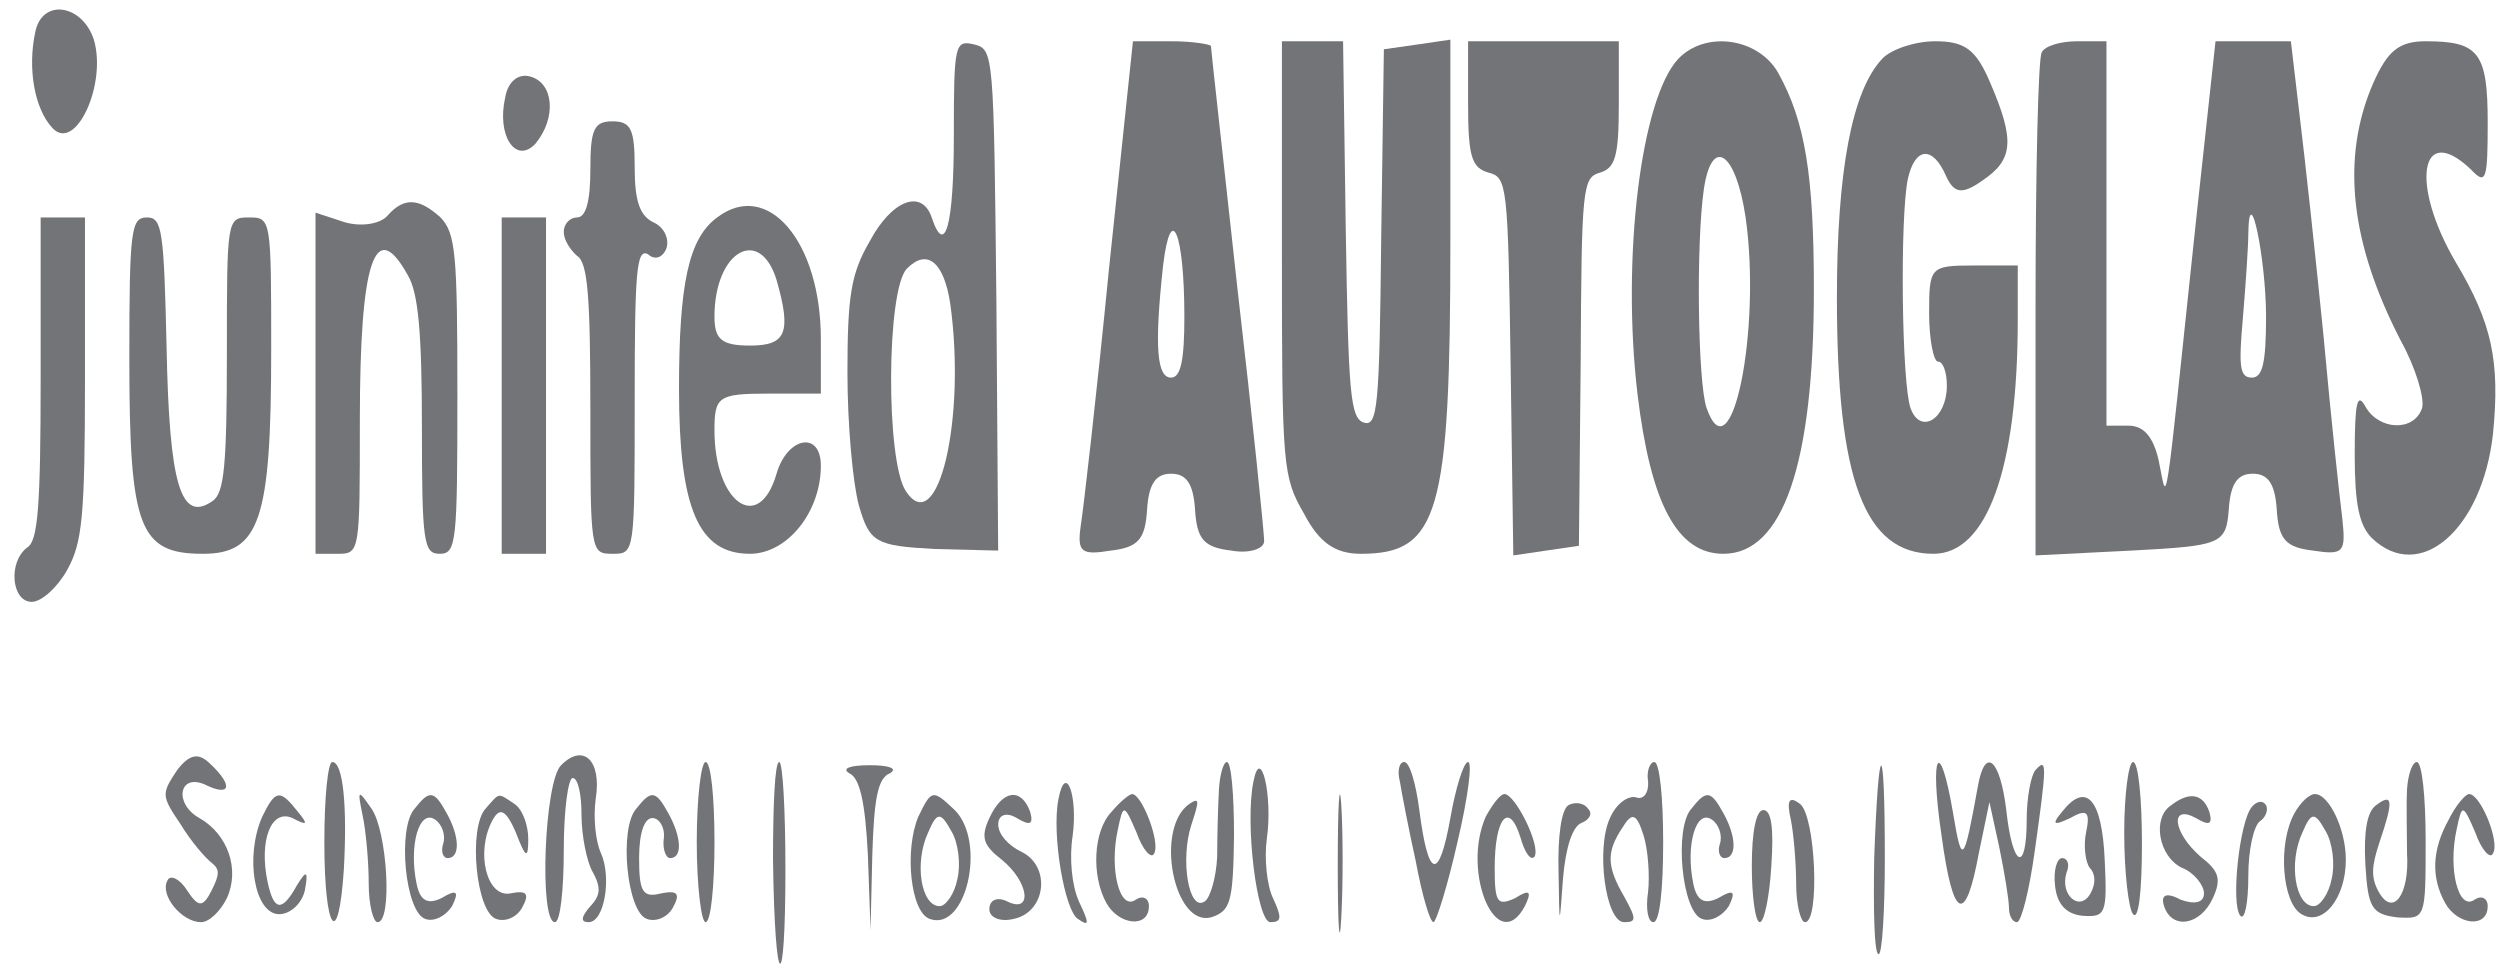 <svg xmlns="http://www.w3.org/2000/svg" width="131" height="51" viewBox="0 0 131 51" fill="none"><path d="M1.852 1.658C1.434 3.589 1.806 5.687 2.735 6.694C3.943 8.037 5.615 4.428 4.918 2.078C4.315 0.231 2.224 -0.104 1.852 1.658Z" fill="#737477"></path><path d="M49.981 7.114C49.981 11.814 49.517 13.492 48.82 11.394C48.309 9.883 46.729 10.471 45.568 12.653C44.592 14.331 44.406 15.506 44.406 19.535C44.406 22.221 44.685 25.326 45.01 26.501C45.568 28.431 45.893 28.599 48.959 28.767L52.304 28.851L52.211 15.758C52.072 2.833 52.072 2.581 51.05 2.33C50.028 2.078 49.981 2.33 49.981 7.114ZM49.795 15.926C50.632 21.969 49.145 28.264 47.472 25.746C46.404 24.151 46.45 15.171 47.519 14.08C48.587 12.989 49.47 13.744 49.795 15.926Z" fill="#737477"></path><path d="M58.112 14.08C57.461 20.71 56.764 26.753 56.625 27.592C56.439 28.935 56.671 29.103 58.205 28.851C59.645 28.683 60.016 28.264 60.109 26.669C60.202 25.326 60.574 24.823 61.364 24.823C62.154 24.823 62.525 25.326 62.618 26.669C62.711 28.264 63.083 28.683 64.523 28.851C65.452 29.019 66.242 28.767 66.242 28.348C66.242 27.928 65.638 21.969 64.848 15.171C64.105 8.372 63.454 2.581 63.454 2.414C63.454 2.33 62.525 2.162 61.41 2.162H59.366L58.112 14.08ZM62.061 16.598C62.061 18.864 61.875 19.787 61.364 19.787C60.62 19.787 60.481 18.192 60.946 13.912C61.364 10.471 62.061 12.233 62.061 16.598Z" fill="#737477"></path><path d="M67.172 13.492C67.172 24.487 67.218 24.991 68.333 26.921C69.123 28.431 69.959 29.019 71.307 29.019C75.395 29.019 75.999 26.921 75.999 12.653V2.078L74.28 2.33L72.515 2.582L72.375 12.485C72.282 21.381 72.189 22.389 71.446 22.137C70.749 21.885 70.656 20.542 70.517 11.982L70.377 2.162H68.798H67.172V13.492Z" fill="#737477"></path><path d="M76.928 5.435C76.928 8.205 77.114 8.792 77.996 9.044C78.972 9.296 79.018 9.631 79.158 19.199L79.297 29.103L81.016 28.851L82.735 28.599L82.828 18.947C82.874 9.799 82.921 9.296 83.85 9.044C84.64 8.792 84.826 8.205 84.826 5.435V2.162H80.877H76.928V5.435Z" fill="#737477"></path><path d="M87.939 3.085C85.987 5.183 84.965 13.492 85.802 20.626C86.499 26.417 87.892 29.019 90.308 29.019C93.421 29.019 95.047 24.319 95.047 15.171C95.047 9.128 94.582 6.358 93.189 3.84C92.166 1.994 89.379 1.574 87.939 3.085ZM91.47 11.394C92.306 17.269 90.726 25.074 89.425 21.381C88.961 20.038 88.868 12.737 89.286 9.883C89.704 7.113 90.959 7.953 91.47 11.394Z" fill="#737477"></path><path d="M98.623 3.085C97.044 4.764 96.254 8.96 96.254 15.591C96.254 25.158 97.694 29.019 101.318 29.019C104.105 29.019 105.731 24.571 105.731 16.765V13.912H103.409C101.132 13.912 101.086 13.996 101.086 16.43C101.086 17.773 101.318 18.948 101.55 18.948C101.829 18.948 102.015 19.535 102.015 20.206C102.015 21.969 100.621 22.808 100.11 21.381C99.645 20.039 99.552 11.394 99.971 9.38C100.342 7.701 101.271 7.617 101.968 9.212C102.386 10.135 102.805 10.219 103.873 9.464C105.499 8.373 105.592 7.365 104.291 4.344C103.548 2.582 102.944 2.162 101.411 2.162C100.342 2.162 99.088 2.582 98.623 3.085Z" fill="#737477"></path><path d="M106.987 2.749C106.801 3.001 106.662 9.044 106.662 16.178V29.103L111.68 28.851C116.418 28.599 116.651 28.515 116.79 26.669C116.883 25.326 117.255 24.823 118.044 24.823C118.834 24.823 119.206 25.326 119.299 26.669C119.392 28.264 119.763 28.683 121.204 28.851C122.83 29.103 122.923 28.935 122.737 27.173C122.597 26.082 122.133 21.801 121.761 17.689C121.343 13.492 120.785 8.373 120.507 6.107L120.042 2.162H118.091H116.093L115.071 11.562C113.352 27.844 113.584 26.333 113.12 24.151C112.841 22.892 112.33 22.305 111.54 22.305H110.379V12.233V2.162H108.846C107.963 2.162 107.127 2.414 106.987 2.749ZM118.741 16.598C118.741 19.032 118.555 19.787 117.998 19.787C117.348 19.787 117.301 19.199 117.533 16.598C117.673 14.919 117.812 12.905 117.812 12.233C117.859 9.296 118.741 13.576 118.741 16.598Z" fill="#737477"></path><path d="M124.362 4.344C122.643 8.289 123.155 12.737 125.803 17.856C126.592 19.283 127.057 20.878 126.918 21.381C126.5 22.64 124.641 22.556 123.944 21.297C123.526 20.542 123.387 21.046 123.387 23.815C123.387 26.417 123.619 27.508 124.27 28.18C126.778 30.614 130.077 27.76 130.634 22.724C131.006 18.948 130.588 16.933 128.683 13.744C126.267 9.631 126.825 6.358 129.473 8.876C130.263 9.715 130.356 9.464 130.356 6.442C130.356 2.749 129.891 2.162 127.103 2.162C125.71 2.162 125.106 2.665 124.362 4.344Z" fill="#737477"></path><path d="M26.475 5.099C26.01 7.114 27.032 8.624 28.054 7.533C29.169 6.19 29.03 4.344 27.776 4.008C27.172 3.84 26.614 4.26 26.475 5.099Z" fill="#737477"></path><path d="M30.935 8.876C30.935 10.555 30.703 11.394 30.238 11.394C29.866 11.394 29.541 11.729 29.541 12.149C29.541 12.569 29.866 13.072 30.238 13.408C30.795 13.744 30.935 15.506 30.935 21.465C30.935 28.935 30.935 29.019 32.096 29.019C33.258 29.019 33.258 29.019 33.258 20.962C33.258 14.247 33.351 12.988 33.955 13.324C34.326 13.66 34.744 13.492 34.93 12.988C35.07 12.485 34.791 11.897 34.233 11.646C33.536 11.31 33.258 10.555 33.258 8.792C33.258 6.778 33.072 6.358 32.096 6.358C31.121 6.358 30.935 6.778 30.935 8.876Z" fill="#737477"></path><path d="M20.296 11.31C19.925 11.73 18.949 11.898 18.066 11.646L16.533 11.142V20.123V29.019H17.695C18.856 29.019 18.856 28.935 18.856 22.053C18.856 13.66 19.646 11.31 21.365 14.415C21.922 15.339 22.108 17.437 22.108 22.389C22.108 28.431 22.201 29.019 23.037 29.019C23.92 29.019 23.967 28.431 23.967 20.626C23.967 13.241 23.874 12.233 23.084 11.394C21.969 10.387 21.179 10.303 20.296 11.31Z" fill="#737477"></path><path d="M37.578 11.394C36.091 12.485 35.58 14.835 35.58 20.374C35.58 26.669 36.602 29.019 39.297 29.019C41.248 29.019 43.013 26.837 43.013 24.403C43.013 22.556 41.248 22.892 40.691 24.823C39.761 28.012 37.438 26.333 37.438 22.556C37.438 20.794 37.624 20.626 40.226 20.626H43.013V17.773C43.013 12.653 40.226 9.38 37.578 11.394ZM40.691 14.667C41.48 17.437 41.202 18.108 39.297 18.108C37.81 18.108 37.438 17.773 37.438 16.598C37.438 13.156 39.808 11.814 40.691 14.667Z" fill="#737477"></path><path d="M2.13 19.787C2.13 26.501 1.991 28.348 1.433 28.683C0.411 29.439 0.597 31.537 1.666 31.537C2.177 31.537 3.013 30.782 3.524 29.858C4.314 28.431 4.453 27.089 4.453 19.787V11.394H3.292H2.13L2.13 19.787Z" fill="#737477"></path><path d="M6.777 18.78C6.777 27.676 7.288 29.019 10.633 29.019C13.607 29.019 14.211 27.256 14.211 18.36C14.211 11.478 14.211 11.394 13.049 11.394C11.888 11.394 11.888 11.478 11.888 18.528C11.888 24.403 11.748 25.83 11.144 26.249C9.472 27.424 8.868 25.41 8.729 18.192C8.589 12.066 8.496 11.394 7.707 11.394C6.87 11.394 6.777 11.982 6.777 18.78Z" fill="#737477"></path><path d="M26.289 20.206V29.019H27.451H28.612V20.206V11.394H27.451H26.289V20.206Z" fill="#737477"></path><path d="M9.285 40.349C8.449 41.608 8.449 41.692 9.471 43.203C10.029 44.126 10.772 44.965 11.097 45.217C11.515 45.553 11.515 45.805 11.097 46.644C10.633 47.567 10.4 47.567 9.796 46.644C9.425 46.056 8.914 45.805 8.774 46.14C8.356 46.896 9.518 48.322 10.54 48.322C10.958 48.322 11.562 47.735 11.887 47.064C12.584 45.553 11.934 43.706 10.447 42.867C9.1 42.112 9.378 40.517 10.726 41.105C12.073 41.776 12.259 41.189 11.004 40.014C10.4 39.426 9.936 39.51 9.285 40.349Z" fill="#737477"></path><path d="M29.403 40.097C28.52 40.937 28.241 48.322 29.078 48.322C29.357 48.322 29.542 46.644 29.542 44.546C29.542 42.447 29.775 40.769 30.007 40.769C30.286 40.769 30.471 41.608 30.471 42.699C30.471 43.79 30.75 45.133 31.029 45.637C31.494 46.476 31.494 46.896 30.936 47.483C30.425 48.071 30.425 48.322 30.843 48.322C31.679 48.322 32.051 45.972 31.494 44.714C31.215 44.126 31.076 42.867 31.215 41.86C31.54 39.846 30.564 38.922 29.403 40.097Z" fill="#737477"></path><path d="M16.996 44.126C16.996 48.826 17.739 49.833 18.018 45.553C18.204 42.196 17.972 39.93 17.414 39.93C17.182 39.93 16.996 41.776 16.996 44.126Z" fill="#737477"></path><path d="M36.51 44.126C36.51 46.392 36.742 48.322 36.974 48.322C37.253 48.322 37.439 46.392 37.439 44.126C37.439 41.776 37.253 39.93 36.974 39.93C36.742 39.93 36.51 41.776 36.51 44.126Z" fill="#737477"></path><path d="M40.506 45.049C40.599 52.015 41.156 52.435 41.156 45.553C41.156 42.448 41.017 39.93 40.831 39.93C40.599 39.93 40.506 42.196 40.506 45.049Z" fill="#737477"></path><path d="M44.501 40.517C45.058 40.769 45.337 42.028 45.477 44.797L45.616 48.742L45.709 44.797C45.802 41.86 45.987 40.769 46.638 40.517C47.056 40.265 46.592 40.097 45.569 40.097C44.547 40.097 44.083 40.265 44.501 40.517Z" fill="#737477"></path><path d="M63.873 41.356C63.827 42.196 63.78 43.79 63.78 44.882C63.734 45.973 63.408 47.064 63.13 47.231C62.294 47.819 61.829 45.049 62.433 43.203C62.851 41.944 62.851 41.776 62.34 42.112C60.482 43.371 61.504 48.574 63.455 48.071C64.477 47.735 64.616 47.315 64.663 43.79C64.663 41.692 64.523 39.93 64.291 39.93C64.105 39.93 63.919 40.601 63.873 41.356Z" fill="#737477"></path><path d="M65.684 40.937C65.219 43.119 65.87 48.322 66.567 48.322C67.171 48.322 67.171 48.071 66.706 47.064C66.381 46.392 66.242 44.965 66.381 43.958C66.706 41.692 66.056 39.006 65.684 40.937Z" fill="#737477"></path><path d="M70.098 45.385C70.098 48.574 70.191 49.833 70.284 48.071C70.376 46.392 70.376 43.706 70.284 42.196C70.191 40.769 70.098 42.112 70.098 45.385Z" fill="#737477"></path><path d="M73.351 40.937C73.444 41.524 73.816 43.455 74.187 45.133C74.513 46.896 74.931 48.322 75.117 48.322C75.256 48.322 75.86 46.392 76.371 44.126C76.928 41.776 77.161 39.93 76.928 39.93C76.696 39.93 76.278 41.273 75.999 42.867C75.395 46.224 74.838 46.056 74.373 42.447C74.187 41.021 73.862 39.93 73.583 39.93C73.305 39.93 73.212 40.433 73.351 40.937Z" fill="#737477"></path><path d="M86.36 40.937C86.406 41.524 86.128 41.944 85.71 41.776C85.291 41.692 84.688 42.112 84.362 42.867C83.619 44.462 84.13 48.322 85.106 48.322C85.756 48.322 85.756 48.155 85.106 46.98C84.177 45.385 84.177 44.63 85.013 43.371C85.524 42.531 85.756 42.615 86.128 43.79C86.36 44.546 86.453 45.889 86.36 46.728C86.221 47.651 86.36 48.322 86.639 48.322C86.964 48.322 87.15 46.644 87.15 44.126C87.15 41.776 86.964 39.93 86.685 39.93C86.453 39.93 86.267 40.433 86.36 40.937Z" fill="#737477"></path><path d="M98.208 44.965C98.161 47.735 98.208 50.001 98.44 50.001C98.626 50.001 98.765 47.735 98.765 44.965C98.765 38.503 98.44 38.503 98.208 44.965Z" fill="#737477"></path><path d="M101.738 43.79C102.342 48.239 102.992 48.49 103.689 44.714L104.246 42.028L104.758 44.378C105.036 45.721 105.269 47.148 105.269 47.567C105.269 47.987 105.454 48.322 105.687 48.322C105.919 48.322 106.337 46.644 106.616 44.63C107.266 40.014 107.266 39.678 106.662 40.349C106.43 40.601 106.198 41.776 106.198 42.951C106.198 45.805 105.454 45.469 105.129 42.447C104.804 39.762 104.014 39.09 103.643 41.189C102.899 45.301 102.806 45.385 102.342 42.615C101.645 38.503 101.087 39.426 101.738 43.79Z" fill="#737477"></path><path d="M111.309 43.623C111.309 45.721 111.541 47.651 111.773 47.903C112.052 48.239 112.238 46.812 112.238 44.21C112.238 41.86 112.052 39.93 111.773 39.93C111.541 39.93 111.309 41.608 111.309 43.623Z" fill="#737477"></path><path d="M126.129 41.357C126.082 42.196 126.129 43.707 126.129 44.714C126.268 46.896 125.385 48.071 124.642 46.728C124.224 45.973 124.27 45.385 124.688 44.126C125.432 41.944 125.385 41.525 124.503 42.196C124.038 42.532 123.852 43.539 123.945 45.301C124.084 47.567 124.27 47.903 125.618 48.071C127.104 48.155 127.104 48.155 127.104 44.042C127.104 41.776 126.918 39.93 126.64 39.93C126.407 39.93 126.175 40.601 126.129 41.357Z" fill="#737477"></path><path d="M55.465 41.86C55.093 43.706 55.79 47.735 56.487 48.155C57.091 48.574 57.091 48.406 56.533 47.231C56.162 46.392 56.022 44.965 56.208 43.79C56.487 41.692 55.837 39.93 55.465 41.86Z" fill="#737477"></path><path d="M13.746 42.783C12.817 44.881 13.328 47.903 14.628 47.903C15.232 47.903 15.836 47.315 15.976 46.644C16.162 45.637 16.069 45.553 15.558 46.392C14.768 47.819 14.35 47.735 14.024 46.224C13.56 44.042 14.21 42.364 15.325 42.867C16.115 43.287 16.162 43.203 15.604 42.531C14.675 41.356 14.443 41.356 13.746 42.783Z" fill="#737477"></path><path d="M18.995 42.699C19.181 43.539 19.321 45.217 19.321 46.308C19.321 47.399 19.553 48.322 19.785 48.322C20.575 48.322 20.296 43.539 19.46 42.364C18.763 41.356 18.717 41.356 18.995 42.699Z" fill="#737477"></path><path d="M21.736 42.364C20.807 43.371 21.226 47.819 22.294 48.155C22.759 48.322 23.363 47.987 23.688 47.483C24.059 46.728 23.966 46.56 23.13 47.063C22.433 47.399 22.015 47.231 21.829 46.308C21.411 44.294 21.969 42.364 22.805 42.951C23.177 43.203 23.363 43.79 23.223 44.21C23.084 44.63 23.223 44.965 23.456 44.965C24.106 44.965 24.106 43.874 23.409 42.615C22.759 41.44 22.526 41.356 21.736 42.364Z" fill="#737477"></path><path d="M25.451 42.364C24.522 43.371 24.94 47.819 26.009 48.155C26.474 48.323 27.077 48.071 27.356 47.567C27.774 46.812 27.588 46.644 26.752 46.812C25.498 47.064 24.894 44.63 25.823 42.951C26.195 42.28 26.52 42.448 27.031 43.623C27.542 44.965 27.681 45.049 27.681 43.958C27.681 43.203 27.356 42.364 26.938 42.112C26.055 41.524 26.195 41.524 25.451 42.364Z" fill="#737477"></path><path d="M33.35 42.364C32.421 43.371 32.839 47.819 33.907 48.155C34.372 48.323 34.976 48.071 35.255 47.567C35.673 46.812 35.487 46.644 34.651 46.812C33.675 47.064 33.489 46.728 33.489 44.965C33.489 43.623 33.768 42.867 34.186 42.867C34.558 42.867 34.837 43.371 34.79 43.874C34.697 44.462 34.883 44.965 35.115 44.965C35.766 44.965 35.719 43.874 35.022 42.615C34.372 41.441 34.14 41.356 33.35 42.364Z" fill="#737477"></path><path d="M48.124 42.783C47.38 44.546 47.706 47.819 48.728 48.155C50.633 48.826 51.701 44.126 50.029 42.447C48.867 41.356 48.821 41.356 48.124 42.783ZM50.168 46.056C50.029 46.812 49.564 47.483 49.239 47.483C48.263 47.483 47.892 45.217 48.635 43.622C49.099 42.531 49.285 42.531 49.843 43.538C50.215 44.126 50.354 45.301 50.168 46.056Z" fill="#737477"></path><path d="M51.842 42.867C51.377 43.874 51.517 44.294 52.492 45.049C53.933 46.224 54.118 47.903 52.771 47.231C52.26 46.98 51.842 47.148 51.842 47.651C51.842 48.071 52.4 48.323 53.096 48.155C54.815 47.819 55.094 45.385 53.514 44.63C52.818 44.294 52.307 43.706 52.307 43.203C52.307 42.699 52.725 42.532 53.282 42.867C53.979 43.287 54.165 43.203 53.979 42.532C53.514 41.273 52.539 41.356 51.842 42.867Z" fill="#737477"></path><path d="M58.252 42.532C57.276 43.539 57.184 45.889 57.973 47.316C58.624 48.49 60.203 48.658 60.203 47.483C60.203 47.064 59.878 46.896 59.507 47.148C58.67 47.735 58.113 45.553 58.577 43.455C58.856 42.112 58.903 42.112 59.553 43.623C59.878 44.546 60.343 45.049 60.482 44.714C60.807 44.126 59.832 41.608 59.321 41.608C59.181 41.608 58.67 42.028 58.252 42.532Z" fill="#737477"></path><path d="M77.858 42.783C76.557 45.721 78.461 50.169 79.902 47.483C80.273 46.728 80.18 46.56 79.391 47.064C78.461 47.483 78.322 47.316 78.322 45.469C78.322 42.867 79.065 41.944 79.669 43.874C79.902 44.714 80.227 45.133 80.413 44.882C80.738 44.294 79.391 41.608 78.833 41.608C78.601 41.608 78.183 42.196 77.858 42.783Z" fill="#737477"></path><path d="M82.178 42.196C81.806 42.447 81.621 43.874 81.667 45.637C81.714 48.658 81.714 48.658 81.9 46.056C82.039 44.378 82.41 43.287 82.875 43.119C83.293 42.951 83.479 42.615 83.2 42.364C82.968 42.028 82.457 42.028 82.178 42.196Z" fill="#737477"></path><path d="M88.637 42.364C87.708 43.371 88.126 47.819 89.194 48.155C89.659 48.322 90.263 47.987 90.588 47.483C90.96 46.728 90.867 46.56 90.031 47.063C89.334 47.399 88.916 47.231 88.73 46.308C88.312 44.294 88.869 42.364 89.706 42.951C90.077 43.203 90.263 43.79 90.124 44.21C89.984 44.63 90.124 44.965 90.356 44.965C91.006 44.965 91.006 43.874 90.309 42.615C89.659 41.44 89.427 41.356 88.637 42.364Z" fill="#737477"></path><path d="M93.84 42.951C93.979 43.623 94.119 45.217 94.119 46.308C94.119 47.399 94.351 48.322 94.583 48.322C95.373 48.322 95.141 42.699 94.305 42.112C93.747 41.692 93.608 41.944 93.84 42.951Z" fill="#737477"></path><path d="M108.056 42.532C107.498 43.203 107.591 43.287 108.474 42.867C109.357 42.364 109.543 42.532 109.31 43.623C109.171 44.294 109.264 45.133 109.496 45.469C109.821 45.805 109.821 46.308 109.543 46.812C108.985 47.819 107.917 46.896 108.288 45.721C108.474 45.301 108.335 44.965 108.056 44.965C107.777 44.965 107.591 45.637 107.684 46.392C107.777 47.399 108.288 47.903 109.125 47.987C110.332 48.071 110.425 47.903 110.286 45.049C110.147 41.86 109.31 40.937 108.056 42.532Z" fill="#737477"></path><path d="M113.769 42.196C112.747 42.867 113.119 44.882 114.326 45.469C114.977 45.721 115.488 46.392 115.488 46.812C115.488 47.316 114.977 47.4 114.28 47.148C113.49 46.728 113.211 46.896 113.397 47.483C113.815 48.742 115.302 48.491 115.953 47.064C116.417 46.057 116.278 45.637 115.302 44.882C113.862 43.623 113.676 42.112 115.07 42.867C115.767 43.287 115.953 43.203 115.767 42.532C115.441 41.608 114.745 41.441 113.769 42.196Z" fill="#737477"></path><path d="M117.998 42.28C117.347 43.035 116.883 47.4 117.394 47.987C117.626 48.239 117.812 47.316 117.812 45.889C117.812 44.546 118.091 43.287 118.416 43.035C118.694 42.867 118.88 42.448 118.741 42.196C118.602 41.944 118.276 41.944 117.998 42.28Z" fill="#737477"></path><path d="M120.228 42.615C119.345 44.21 119.577 47.315 120.6 47.903C121.715 48.574 122.922 47.063 122.922 45.049C122.922 43.455 122.04 41.608 121.296 41.608C121.018 41.608 120.553 42.028 120.228 42.615ZM122.179 46.056C122.04 46.812 121.575 47.483 121.25 47.483C120.274 47.483 119.903 45.217 120.646 43.622C121.111 42.531 121.296 42.531 121.854 43.538C122.226 44.126 122.365 45.301 122.179 46.056Z" fill="#737477"></path><path d="M128.311 42.951C127.429 44.546 127.382 45.973 128.125 47.316C128.776 48.49 130.355 48.658 130.355 47.483C130.355 47.064 130.03 46.896 129.659 47.148C128.822 47.735 128.265 45.553 128.729 43.455C129.008 42.112 129.055 42.112 129.705 43.623C130.03 44.546 130.495 45.049 130.634 44.714C131.006 44.126 129.984 41.608 129.38 41.608C129.194 41.608 128.683 42.196 128.311 42.951Z" fill="#737477"></path><path d="M91.795 45.385C91.795 46.98 91.981 48.322 92.213 48.322C92.445 48.322 92.724 46.98 92.817 45.385C92.956 43.371 92.817 42.447 92.399 42.447C92.027 42.447 91.795 43.539 91.795 45.385Z" fill="#737477"></path></svg>